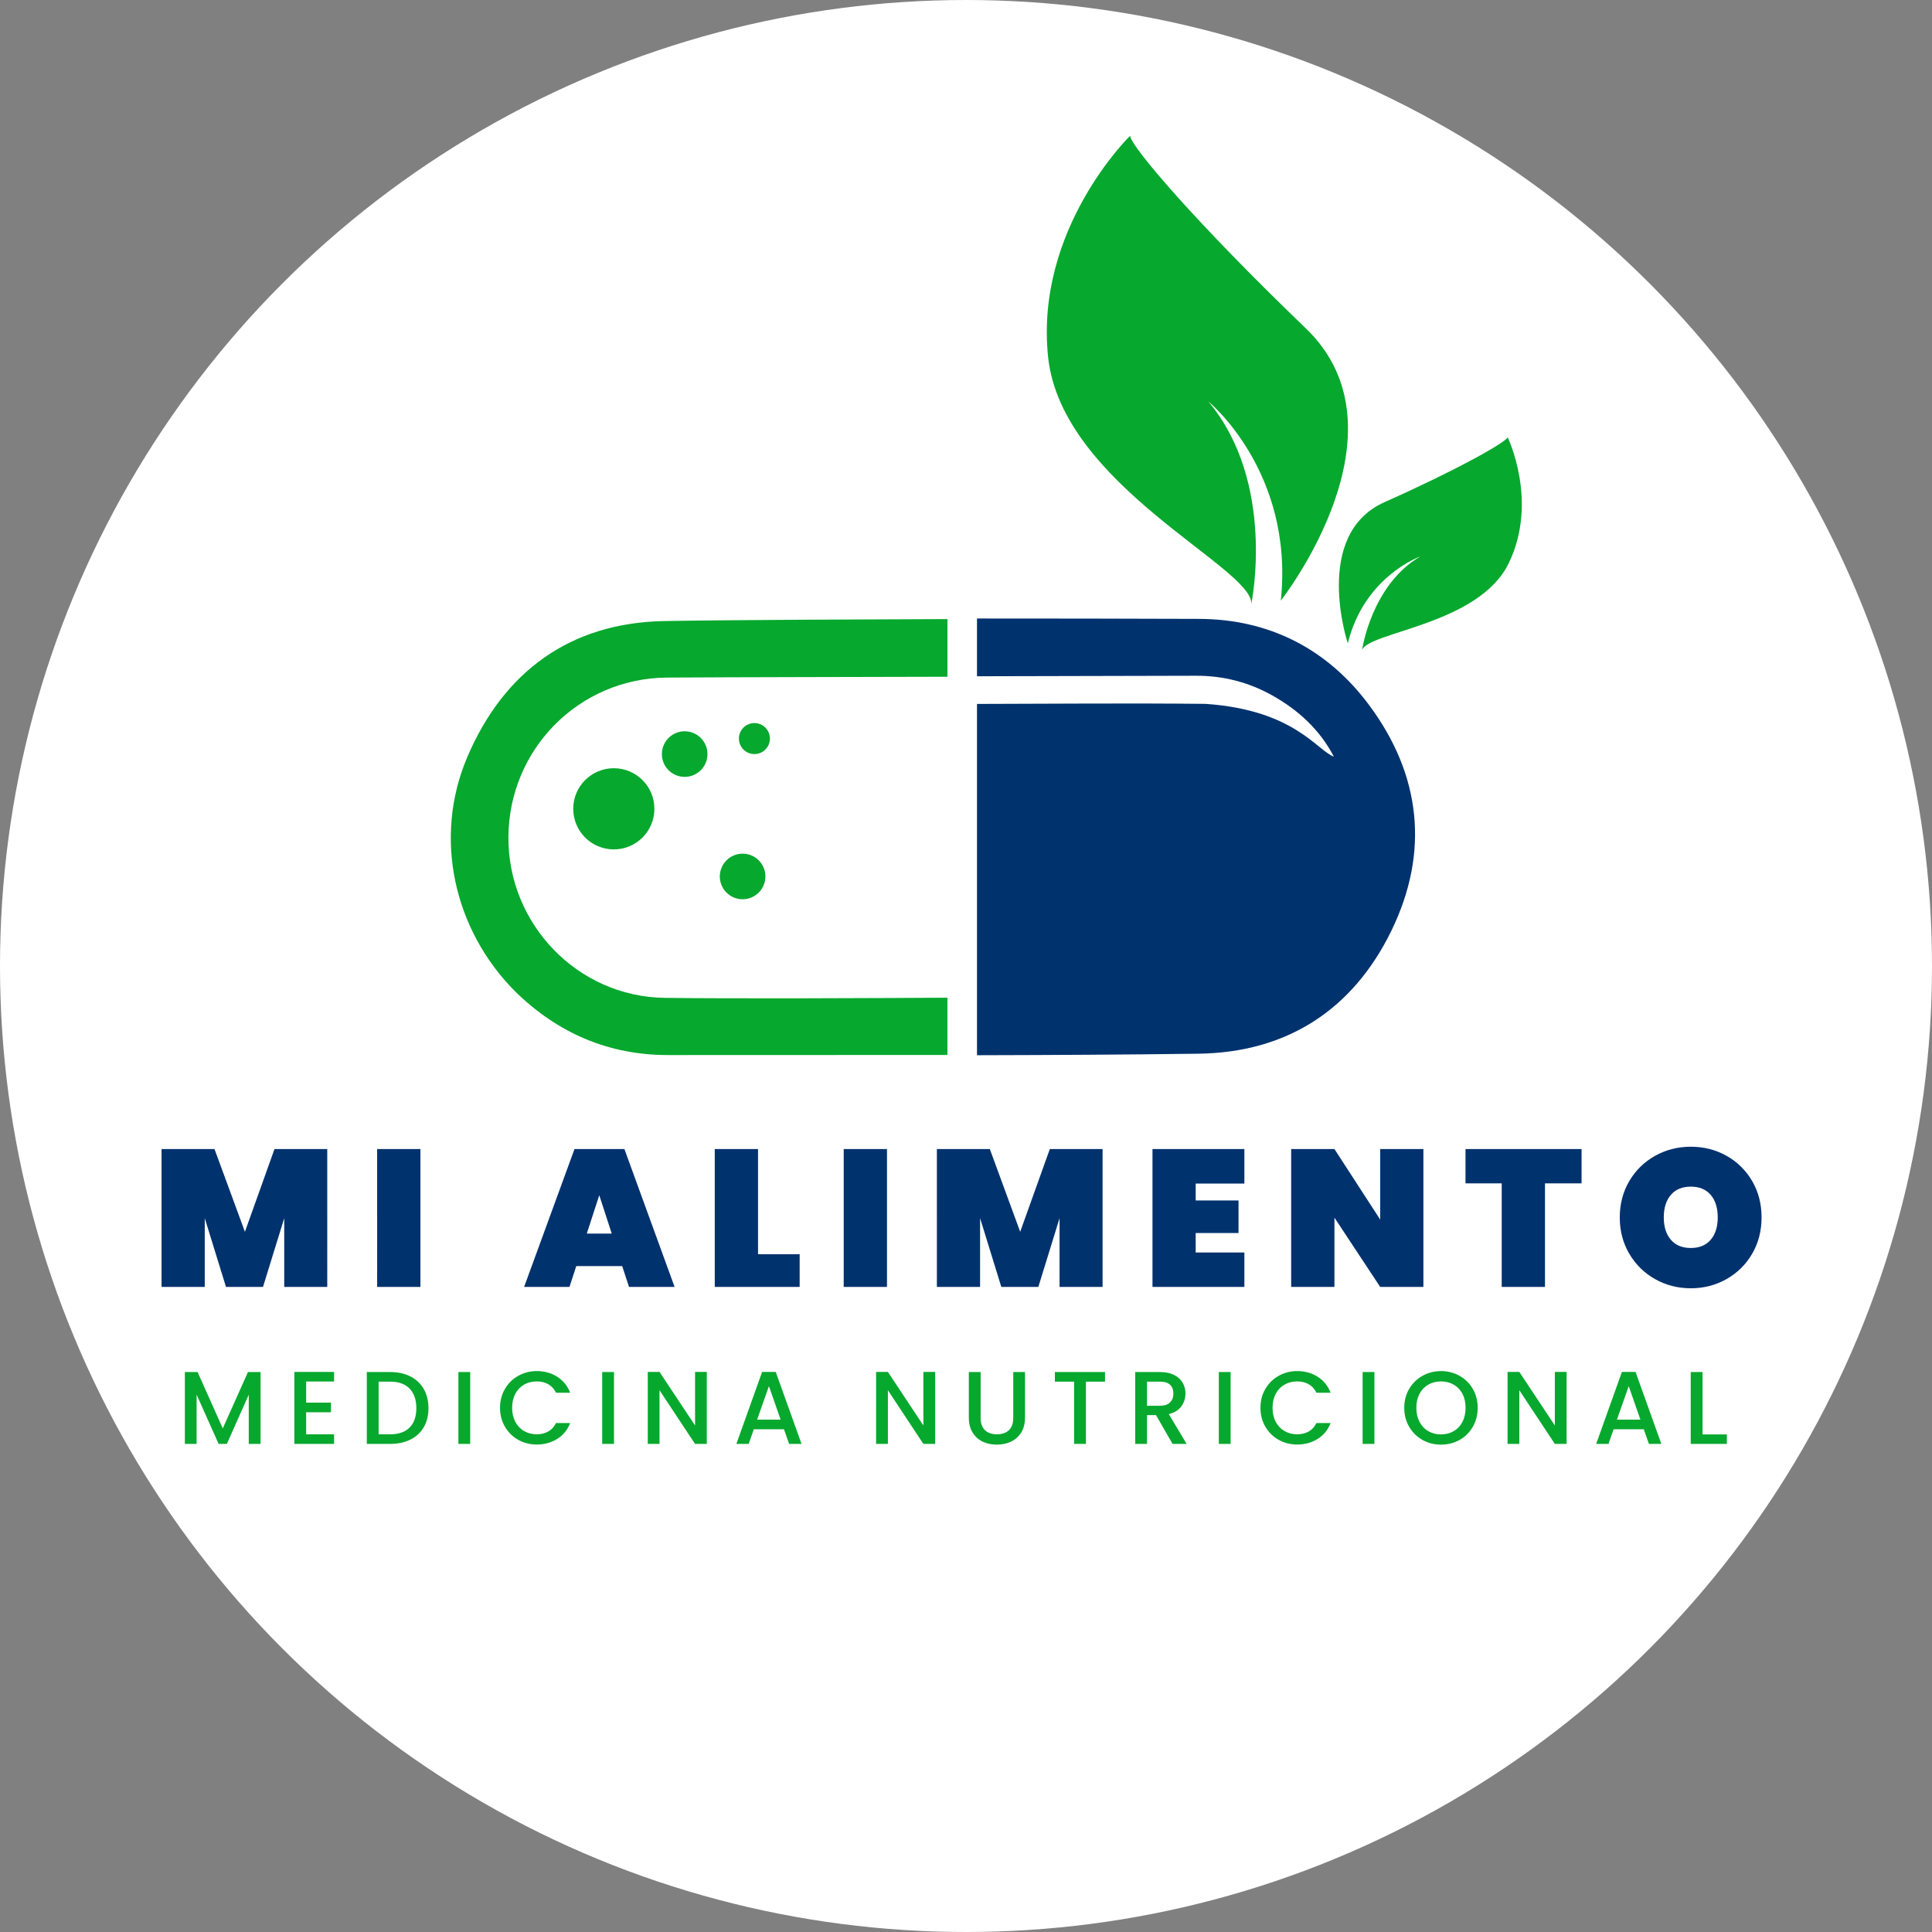 <?xml version="1.0" encoding="UTF-8" standalone="no"?>
<svg
   xmlns:dc="http://purl.org/dc/elements/1.1/"
   xmlns:cc="http://creativecommons.org/ns#"
   xmlns:rdf="http://www.w3.org/1999/02/22-rdf-syntax-ns#"
   xmlns:svg="http://www.w3.org/2000/svg"
   xmlns="http://www.w3.org/2000/svg"
   xmlns:sodipodi="http://sodipodi.sourceforge.net/DTD/sodipodi-0.dtd"
   xmlns:inkscape="http://www.inkscape.org/namespaces/inkscape"
   viewBox="86.035 109.955 317.486 317.486"
   version="1.1"
   id="svg56"
   sodipodi:docname="logo-footer.svg"
   width="317.486"
   height="317.486"
   inkscape:version="0.92.4 (5da689c313, 2019-01-14)">
  <rect x="86.035" y="109.955" width="317.486" height="317.486" fill="#808080" stroke="none"/>
  <defs
     id="defs60" />
  <sodipodi:namedview
     pagecolor="#ffffff"
     bordercolor="#666666"
     borderopacity="1"
     objecttolerance="10"
     gridtolerance="10"
     guidetolerance="10"
     inkscape:pageopacity="0"
     inkscape:pageshadow="2"
     inkscape:window-width="1366"
     inkscape:window-height="697"
     id="namedview58"
     showgrid="false"
     inkscape:zoom="1.486947"
     inkscape:cx="135.23414"
     inkscape:cy="173.32982"
     inkscape:window-x="-8"
     inkscape:window-y="-8"
     inkscape:window-maximized="1"
     inkscape:current-layer="svg56" />
  <circle
     style="fill:#ffffff;fill-opacity:1;stroke:#fffefe;stroke-width:0;stroke-linejoin:round;stroke-miterlimit:0;stroke-dasharray:none;stroke-dashoffset:0;stroke-opacity:0.045"
     id="path874"
     cx="244.778"
     cy="268.698"
     r="158.743" />
  <path
     inkscape:connector-curvature="0"
     id="path39"
     style="clip-rule:evenodd;fill:#00326e;fill-opacity:1;fill-rule:evenodd;stroke-width:0.928"
     d="m 246.585,225.632 c 12.515,-0.031 25.03,-0.137 37.542,-0.012 14.599,0.993 18.322,7.665 21.103,8.675 -2.297,-4.412 -5.84,-7.675 -10.197,-10.103 -3.853,-2.144 -8.017,-3.204 -12.434,-3.191 -12.005,0.034 -24.009,0.055 -36.014,0.085 v -9.49 c 12.153,-0.012 24.307,0.029 36.459,0.061 11.554,0.031 21.084,4.923 27.938,14.111 8.577,11.498 9.997,24.236 3.684,37.165 -6.335,12.977 -17.182,19.984 -31.676,20.177 -12.134,0.161 -24.269,0.222 -36.405,0.25 v -57.731 z" />
  <path
     inkscape:connector-curvature="0"
     id="path41"
     style="clip-rule:evenodd;fill:#07a82e;fill-opacity:1;fill-rule:evenodd;stroke-width:0.928"
     d="m 307.518,215.677 c 0,0 -5.928,-17.881 6.053,-23.211 11.98,-5.331 19.887,-9.803 20.217,-10.651 0,0 5.107,10.492 0.186,20.679 -4.921,10.187 -23.164,11.283 -24.118,14.316 0,0 1.514,-10.723 9.578,-15.409 0,-9.3e-4 -9.196,3.22 -11.915,14.276 z m -65.793,5.488 c -10.453,0.032 -35.608,0.065 -46.061,0.136 -14.503,0.098 -26.005,11.795 -26.082,26.215 -0.078,14.266 11.327,26.2 25.629,26.414 10.602,0.158 35.909,0.043 46.515,-0.024 v 9.411 c -10.405,0.011 -35.512,0.01 -45.918,0.016 -9.735,0.005 -18.079,-3.59 -25.044,-10.383 -10.19,-10.155 -13.559,-25.376 -7.953,-38.554 6.007,-14.12 16.963,-22.088 32.334,-22.382 10.625,-0.201 35.955,-0.284 46.583,-0.325 v 9.476 z m -33.656,29.071 c -2.07,0 -3.747,1.679 -3.747,3.747 0,2.07 1.678,3.747 3.747,3.747 2.068,0 3.746,-1.678 3.746,-3.747 9.3e-4,-2.069 -1.677,-3.747 -3.746,-3.747 z m 1.94,-21.458 c -1.407,0 -2.548,1.141 -2.548,2.548 0,1.407 1.141,2.547 2.548,2.547 1.407,0 2.549,-1.141 2.549,-2.547 0,-1.408 -1.141,-2.548 -2.549,-2.548 z m -11.46,1.348 c -2.069,0 -3.747,1.678 -3.747,3.747 0,2.069 1.677,3.747 3.747,3.747 2.069,0 3.747,-1.678 3.747,-3.747 0,-2.068 -1.678,-3.747 -3.747,-3.747 z m -11.646,6.071 c -3.683,0 -6.67,2.987 -6.67,6.671 0,3.683 2.987,6.669 6.67,6.669 3.685,0 6.67,-2.986 6.67,-6.669 0,-3.684 -2.985,-6.671 -6.67,-6.671 z m 109.607,-27.538 c 0,0 21.823,-27.745 4.097,-44.762 -17.727,-17.017 -28.818,-29.931 -28.859,-31.634 0,0 -15.676,15.245 -13.483,36.332 2.195,21.087 33.654,34.622 33.403,40.575 0,0 4.153,-19.864 -7.079,-33.256 9.3e-4,9.3e-4 14.161,11.529 11.921,32.745 z" />
  <g
     id="g46"
     style="fill:#07a82e;fill-opacity:1"
     transform="translate(115.134,329.383)">
    <path
       inkscape:connector-curvature="0"
       id="path44"
       d="m 11.65,6.04 h 2.07 V 17.85 H 11.78 V 9.76 l -3.6,8.09 H 6.83 L 3.21,9.76 v 8.09 H 1.28 V 6.04 H 3.37 L 7.51,15.3 Z M 25.8,7.6 h -4.59 v 3.47 h 4.08 v 1.58 h -4.08 v 3.62 h 4.59 v 1.58 H 19.27 V 6.02 h 6.53 z m 9.24,-1.56 q 1.88,0 3.3,0.72 1.42,0.72 2.2,2.07 0.77,1.35 0.77,3.16 v 0 q 0,1.8 -0.77,3.12 -0.78,1.33 -2.2,2.03 -1.42,0.71 -3.3,0.71 v 0 H 31.18 V 6.04 Z m 0,10.23 q 2.07,0 3.18,-1.12 1.1,-1.12 1.1,-3.16 v 0 q 0,-2.06 -1.1,-3.22 -1.11,-1.15 -3.18,-1.15 v 0 h -1.92 v 8.65 z M 46.23,6.04 h 1.94 v 11.81 h -1.94 z m 6.84,5.88 q 0,-1.74 0.81,-3.11 0.81,-1.38 2.19,-2.15 1.39,-0.78 3.04,-0.78 v 0 q 1.88,0 3.35,0.93 1.48,0.93 2.14,2.63 v 0 H 62.27 Q 61.81,8.5 60.99,8.04 60.18,7.58 59.11,7.58 v 0 q -1.18,0 -2.09,0.53 -0.92,0.53 -1.44,1.51 -0.52,0.99 -0.52,2.3 v 0 q 0,1.31 0.52,2.29 0.52,0.99 1.44,1.52 0.91,0.54 2.09,0.54 v 0 q 1.07,0 1.88,-0.46 0.82,-0.46 1.28,-1.39 v 0 h 2.33 q -0.66,1.7 -2.14,2.61 -1.47,0.92 -3.35,0.92 v 0 q -1.67,0 -3.05,-0.77 -1.37,-0.77 -2.18,-2.15 -0.81,-1.38 -0.81,-3.11 z M 69.86,6.04 H 71.8 V 17.85 H 69.86 Z M 87.05,6.02 V 17.85 H 85.12 L 79.28,9.03 v 8.82 H 77.35 V 6.02 h 1.93 l 5.84,8.8 v -8.8 z m 13.53,11.83 -0.85,-2.41 h -4.95 l -0.85,2.41 H 91.91 L 96.14,6.02 h 2.24 l 4.24,11.83 z m -5.26,-3.99 h 3.86 l -1.92,-5.5 z m 29.26,-7.84 v 11.83 h -1.94 l -5.83,-8.82 v 8.82 h -1.94 V 6.02 h 1.94 l 5.83,8.8 v -8.8 z m 5.53,0.02 h 1.94 v 7.53 q 0,1.34 0.71,2.02 0.7,0.68 1.96,0.68 v 0 q 1.28,0 1.98,-0.68 0.71,-0.68 0.71,-2.02 v 0 -7.53 h 1.93 v 7.49 q 0,1.45 -0.62,2.45 -0.63,1 -1.69,1.5 -1.05,0.49 -2.33,0.49 v 0 q -1.27,0 -2.32,-0.49 -1.04,-0.5 -1.65,-1.5 -0.62,-1 -0.62,-2.45 v 0 z m 14.14,0 h 8.24 v 1.58 h -3.14 v 10.23 h -1.94 V 7.62 h -3.16 z m 21.65,11.81 h -2.31 l -2.72,-4.73 h -1.48 v 4.73 h -1.94 V 6.04 h 4.08 q 1.36,0 2.3,0.47 0.95,0.48 1.41,1.28 0.47,0.8 0.47,1.78 v 0 q 0,1.16 -0.67,2.1 -0.67,0.94 -2.07,1.28 v 0 z M 159.39,7.62 v 3.96 h 2.14 q 1.09,0 1.64,-0.55 0.55,-0.54 0.55,-1.46 v 0 q 0,-0.92 -0.54,-1.44 -0.55,-0.51 -1.65,-0.51 v 0 z m 11.8,-1.58 h 1.94 v 11.81 h -1.94 z m 6.84,5.88 q 0,-1.74 0.81,-3.11 0.81,-1.38 2.19,-2.15 1.39,-0.78 3.04,-0.78 v 0 q 1.89,0 3.36,0.93 1.47,0.93 2.13,2.63 v 0 h -2.33 q -0.46,-0.94 -1.27,-1.4 -0.82,-0.46 -1.89,-0.46 v 0 q -1.17,0 -2.09,0.53 -0.92,0.53 -1.44,1.51 -0.52,0.99 -0.52,2.3 v 0 q 0,1.31 0.52,2.29 0.52,0.99 1.44,1.52 0.92,0.54 2.09,0.54 v 0 q 1.07,0 1.89,-0.46 0.81,-0.46 1.27,-1.39 v 0 h 2.33 q -0.66,1.7 -2.13,2.61 -1.47,0.92 -3.36,0.92 v 0 q -1.67,0 -3.04,-0.77 -1.38,-0.77 -2.19,-2.15 -0.81,-1.38 -0.81,-3.11 z m 16.79,-5.88 h 1.94 v 11.81 h -1.94 z m 12.88,11.93 q -1.65,0 -3.04,-0.77 -1.38,-0.78 -2.19,-2.16 -0.81,-1.39 -0.81,-3.12 v 0 q 0,-1.74 0.81,-3.11 0.81,-1.38 2.19,-2.15 1.39,-0.78 3.04,-0.78 v 0 q 1.66,0 3.05,0.78 1.38,0.77 2.18,2.15 0.8,1.37 0.8,3.11 v 0 q 0,1.73 -0.8,3.12 -0.8,1.38 -2.18,2.16 -1.39,0.77 -3.05,0.77 z m 0,-1.68 q 1.17,0 2.09,-0.54 0.92,-0.53 1.44,-1.53 0.51,-0.99 0.51,-2.3 v 0 q 0,-1.31 -0.51,-2.3 -0.52,-0.98 -1.44,-1.51 -0.92,-0.53 -2.09,-0.53 v 0 q -1.17,0 -2.09,0.53 -0.92,0.53 -1.44,1.51 -0.52,0.99 -0.52,2.3 v 0 q 0,1.31 0.52,2.3 0.52,1 1.44,1.53 0.92,0.54 2.09,0.54 z M 228.34,6.02 v 11.83 h -1.93 l -5.84,-8.82 v 8.82 h -1.93 V 6.02 h 1.93 l 5.84,8.8 v -8.8 z m 13.53,11.83 -0.85,-2.41 h -4.95 l -0.85,2.41 h -2.02 l 4.23,-11.83 h 2.24 l 4.24,11.83 z m -5.26,-3.99 h 3.86 l -1.92,-5.5 z m 14.07,-7.82 v 10.25 h 4 v 1.56 h -5.94 V 6.04 Z" />
  </g>
  <g
     id="g52"
     style="fill:#00326e;fill-opacity:1"
     transform="translate(110.983,287.838)">
    <path
       inkscape:connector-curvature="0"
       id="path50"
       d="m 20.16,10.94 h 8.67 V 33.6 H 21.76 V 22.3 L 18.27,33.6 H 12.19 L 8.7,22.3 V 33.6 H 1.6 V 10.94 h 8.7 l 5,13.6 z m 16.87,0 h 7.11 V 33.6 H 37.03 Z M 78.42,33.6 77.3,30.18 h -7.55 l -1.12,3.42 h -7.45 l 8.28,-22.66 h 8.2 l 8.25,22.66 z m -6.94,-8.77 h 4.1 l -2.05,-6.3 z M 99.62,10.94 v 17.28 h 6.84 V 33.6 H 92.51 V 10.94 Z m 14.08,0 h 7.11 V 33.6 h -7.11 z m 33.87,0 h 8.67 V 33.6 h -7.07 V 22.3 l -3.49,11.3 h -6.08 l -3.49,-11.3 v 11.3 h -7.1 V 10.94 h 8.7 l 4.99,13.6 z m 31.97,5.67 h -8 v 2.78 h 7.04 v 5.35 h -7.04 v 3.2 h 8 v 5.66 h -15.1 V 10.94 h 15.1 z m 29.42,-5.67 V 33.6 h -7.1 L 194.34,22.21 V 33.6 h -7.11 V 10.94 h 7.11 l 7.52,11.59 V 10.94 Z m 6.92,0 h 19.07 v 5.64 h -6.01 V 33.6 h -7.11 V 16.58 h -5.95 z m 37.03,22.88 q -3.2,0 -5.87,-1.5 -2.67,-1.5 -4.24,-4.16 -1.57,-2.66 -1.57,-5.98 v 0 q 0,-3.33 1.57,-5.99 1.57,-2.65 4.24,-4.14 2.67,-1.49 5.87,-1.49 v 0 q 3.2,0 5.86,1.49 2.65,1.49 4.21,4.14 1.55,2.66 1.55,5.99 v 0 q 0,3.32 -1.55,5.98 -1.56,2.66 -4.23,4.16 -2.67,1.5 -5.84,1.5 z m 0,-6.62 q 2.11,0 3.27,-1.36 1.15,-1.36 1.15,-3.66 v 0 q 0,-2.34 -1.15,-3.7 -1.16,-1.36 -3.27,-1.36 v 0 q -2.14,0 -3.29,1.36 -1.16,1.36 -1.16,3.7 v 0 q 0,2.3 1.16,3.66 1.15,1.36 3.29,1.36 z" />
  </g>
</svg>
